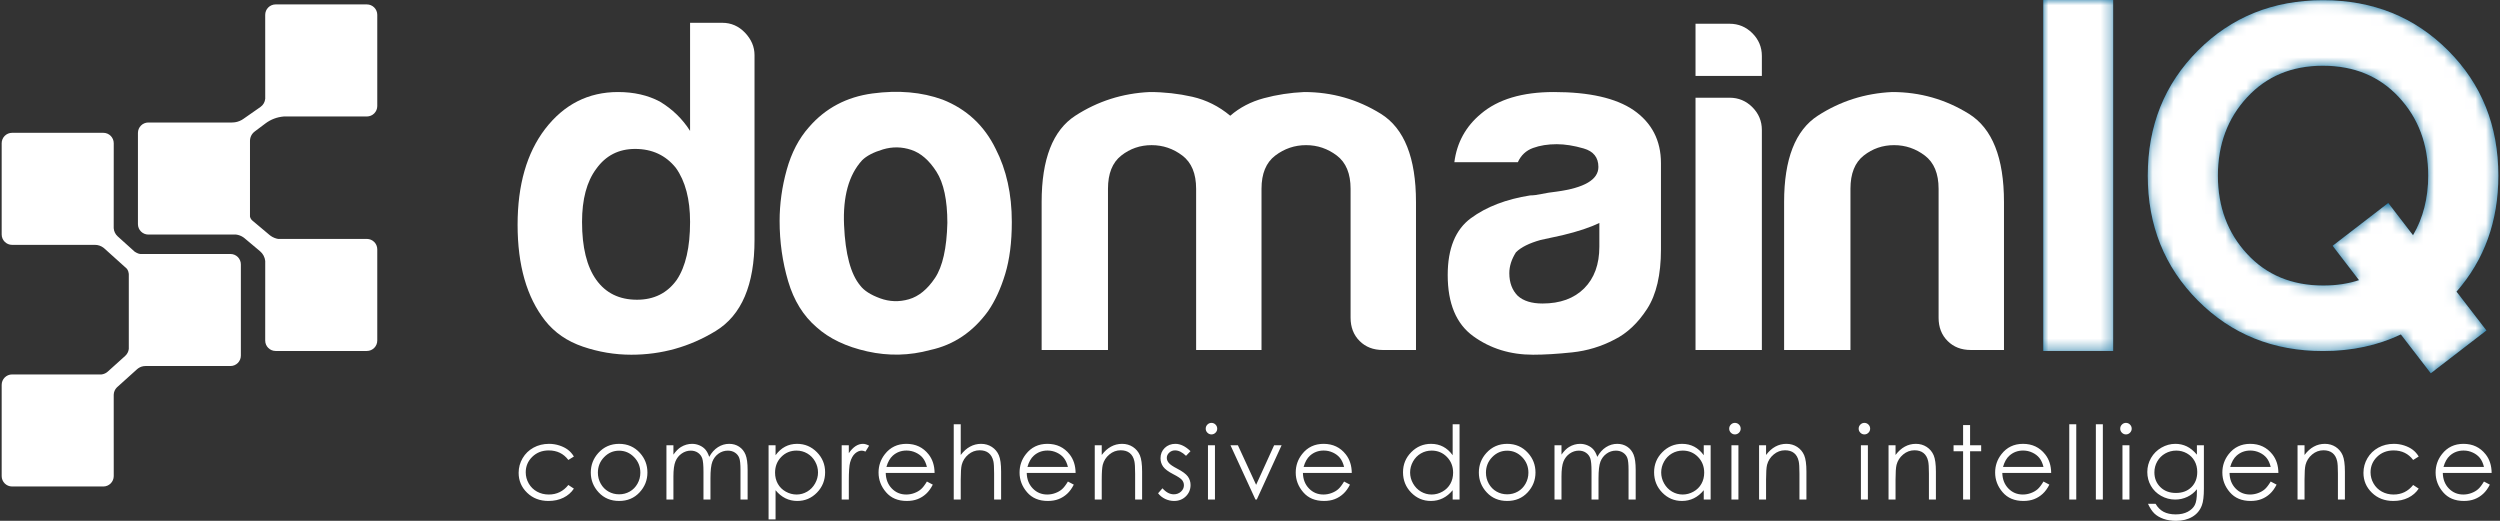 <?xml version="1.0" encoding="UTF-8"?>
<svg width="240px" height="50px" viewBox="0 0 240 50" version="1.1" xmlns="http://www.w3.org/2000/svg" xmlns:xlink="http://www.w3.org/1999/xlink">
    <rect x="0" y="0" width="240" height="50" fill="#333333" stroke="none"/>
    <title>Group 3</title>
    <defs>
        <path d="M34.15,9.339 C32.28,7.319 29.843,6.309 26.836,6.309 C23.859,6.309 21.436,7.319 19.566,9.339 C17.696,11.36 16.762,13.867 16.762,16.86 C16.762,19.854 17.696,22.361 19.566,24.381 C21.436,26.402 23.875,27.412 26.881,27.412 C28.121,27.412 29.267,27.241 30.313,26.896 L27.778,23.596 L33.118,19.487 L35.496,22.585 C36.468,20.924 36.954,19.016 36.954,16.86 C36.954,13.867 36.02,11.36 34.15,9.339 L34.15,9.339 Z M39.668,27.997 L42.541,31.723 L37.2,35.832 L34.329,32.104 C32.099,33.167 29.609,33.699 26.859,33.699 C22.071,33.699 18.071,32.087 14.854,28.861 C11.638,25.635 10.032,21.635 10.032,16.86 C10.032,12.071 11.638,8.067 14.854,4.849 C18.071,1.631 22.071,0.022 26.859,0.022 C31.644,0.022 35.645,1.631 38.86,4.849 C42.077,8.067 43.685,12.071 43.685,16.86 C43.685,21.23 42.346,24.942 39.668,27.997 L39.668,27.997 Z M0,33.699 L6.708,33.699 L6.708,0 L0,0 L0,33.699 Z" id="path-1"></path>
        <path d="M21.976,0 C22.528,-1.01453063e-16 22.976,0.448 22.976,1 L22.976,9.758 C22.976,10.31 22.528,10.758 21.976,10.758 L13.989,10.757 L13.987,10.761 C13.354,10.813 12.748,11.044 12.24,11.426 L11.206,12.204 C10.923,12.417 10.757,12.75 10.757,13.104 L10.756,20.368 C10.789,20.518 10.871,20.654 10.99,20.754 L10.99,20.754 L11.118,20.861 L12.627,22.128 L12.753,22.224 C12.964,22.37 13.203,22.469 13.454,22.513 L21.976,22.512 C22.528,22.512 22.976,22.959 22.976,23.512 L22.976,32.269 C22.976,32.822 22.528,33.269 21.976,33.269 L13.218,33.269 C12.666,33.269 12.218,32.822 12.218,32.269 L12.22,24.63 C12.181,24.267 12.004,23.93 11.721,23.693 L11.721,23.693 L10.239,22.45 L10.115,22.355 C9.908,22.214 9.67,22.124 9.421,22.094 L1,22.094 C0.448,22.094 6.76353751e-17,21.646 0,21.094 L0,12.336 C-6.76353751e-17,11.784 0.448,11.336 1,11.336 L9.018,11.336 L9.085,11.335 C9.393,11.327 9.692,11.244 9.958,11.094 L10.114,10.996 L11.755,9.851 C12.021,9.667 12.191,9.376 12.22,9.056 L12.218,1 C12.218,0.448 12.666,1.01453063e-16 13.218,0 L21.976,0 Z" id="path-3"></path>
    </defs>
    <g id="Registration-Pages--Dark" stroke="none" stroke-width="1" fill="none" fill-rule="evenodd">
        <g id="Login_Dark" transform="translate(-693, -98)">
            <g id="Group-3" transform="translate(693.161, 98)">
                <g id="Group">
                    <g id="Group-6" transform="translate(49.628, 0)">
                        <path d="M185.395,43.745 C185.763,43.416 186.203,43.252 186.716,43.252 C187.025,43.252 187.32,43.316 187.602,43.448 C187.884,43.579 188.11,43.752 188.281,43.966 C188.452,44.18 188.583,44.465 188.671,44.823 L184.787,44.823 C184.924,44.345 185.127,43.984 185.395,43.745 L185.395,43.745 Z M188.1,46.968 C187.925,47.121 187.711,47.243 187.46,47.335 C187.21,47.428 186.952,47.474 186.685,47.474 C186.136,47.474 185.674,47.28 185.299,46.893 C184.925,46.506 184.733,46.008 184.72,45.403 L189.409,45.403 C189.403,44.691 189.212,44.097 188.835,43.62 C188.303,42.947 187.594,42.609 186.705,42.609 C185.841,42.609 185.153,42.939 184.639,43.597 C184.233,44.114 184.03,44.703 184.03,45.365 C184.03,46.068 184.27,46.698 184.749,47.255 C185.228,47.814 185.893,48.092 186.744,48.092 C187.127,48.092 187.471,48.034 187.775,47.917 C188.078,47.801 188.352,47.63 188.594,47.406 C188.837,47.184 189.051,46.89 189.237,46.525 L188.671,46.227 C188.467,46.568 188.277,46.815 188.1,46.968 L188.1,46.968 Z M179.994,43.241 C180.788,43.241 181.415,43.547 181.874,44.157 L182.407,43.826 C182.251,43.565 182.059,43.349 181.836,43.179 C181.613,43.009 181.34,42.873 181.02,42.767 C180.699,42.662 180.365,42.609 180.02,42.609 C179.471,42.609 178.974,42.731 178.532,42.973 C178.087,43.217 177.737,43.555 177.484,43.987 C177.23,44.42 177.103,44.889 177.103,45.393 C177.103,46.144 177.375,46.782 177.918,47.306 C178.461,47.83 179.143,48.092 179.968,48.092 C180.504,48.092 180.983,47.988 181.403,47.781 C181.823,47.575 182.158,47.283 182.407,46.908 L181.874,46.557 C181.39,47.168 180.764,47.474 179.999,47.474 C179.581,47.474 179.204,47.381 178.868,47.196 C178.531,47.011 178.266,46.751 178.073,46.416 C177.88,46.081 177.783,45.723 177.783,45.344 C177.783,44.759 177.993,44.264 178.412,43.854 C178.831,43.446 179.359,43.241 179.994,43.241 L179.994,43.241 Z M174.439,42.906 C174.137,42.709 173.79,42.609 173.4,42.609 C173.017,42.609 172.664,42.698 172.337,42.876 C172.011,43.052 171.714,43.32 171.446,43.678 L171.446,42.744 L170.775,42.744 L170.775,47.958 L171.446,47.958 L171.446,46.046 C171.446,45.359 171.478,44.886 171.542,44.626 C171.644,44.23 171.856,43.898 172.176,43.63 C172.498,43.361 172.861,43.227 173.266,43.227 C173.621,43.227 173.909,43.314 174.13,43.489 C174.35,43.663 174.498,43.922 174.576,44.268 C174.626,44.469 174.651,44.87 174.651,45.47 L174.651,47.958 L175.322,47.958 L175.322,45.274 C175.322,44.565 175.249,44.042 175.106,43.706 C174.962,43.371 174.739,43.105 174.439,42.906 L174.439,42.906 Z M164.313,44.823 C164.451,44.345 164.654,43.984 164.922,43.745 C165.29,43.416 165.73,43.252 166.242,43.252 C166.551,43.252 166.847,43.316 167.129,43.448 C167.41,43.579 167.637,43.752 167.808,43.966 C167.979,44.18 168.11,44.465 168.199,44.823 L164.313,44.823 Z M168.362,43.62 C167.83,42.947 167.121,42.609 166.232,42.609 C165.369,42.609 164.68,42.939 164.165,43.597 C163.76,44.114 163.557,44.703 163.557,45.365 C163.557,46.068 163.797,46.698 164.276,47.255 C164.755,47.814 165.42,48.092 166.271,48.092 C166.654,48.092 166.998,48.034 167.302,47.917 C167.605,47.801 167.879,47.63 168.122,47.406 C168.364,47.184 168.579,46.89 168.764,46.525 L168.199,46.227 C167.994,46.568 167.804,46.815 167.628,46.968 C167.452,47.121 167.238,47.243 166.988,47.335 C166.737,47.428 166.478,47.474 166.213,47.474 C165.663,47.474 165.201,47.28 164.827,46.893 C164.452,46.506 164.26,46.008 164.247,45.403 L168.936,45.403 C168.93,44.691 168.739,44.097 168.362,43.62 L168.362,43.62 Z M160.585,46.769 C160.21,47.14 159.713,47.324 159.097,47.324 C158.487,47.324 157.99,47.139 157.608,46.764 C157.224,46.39 157.033,45.918 157.033,45.346 C157.033,44.969 157.125,44.617 157.31,44.294 C157.496,43.97 157.751,43.716 158.077,43.531 C158.402,43.348 158.755,43.257 159.135,43.257 C159.499,43.257 159.839,43.345 160.157,43.524 C160.472,43.703 160.717,43.947 160.889,44.256 C161.061,44.565 161.147,44.914 161.147,45.307 C161.147,45.912 160.96,46.398 160.585,46.769 L160.585,46.769 Z M161.114,43.649 C160.801,43.279 160.476,43.012 160.138,42.851 C159.801,42.69 159.437,42.609 159.047,42.609 C158.577,42.609 158.13,42.731 157.707,42.973 C157.283,43.217 156.952,43.546 156.712,43.963 C156.472,44.38 156.352,44.829 156.352,45.312 C156.352,45.795 156.467,46.237 156.698,46.639 C156.928,47.043 157.254,47.362 157.676,47.601 C158.098,47.839 158.549,47.958 159.029,47.958 C159.437,47.958 159.824,47.872 160.188,47.701 C160.553,47.53 160.862,47.285 161.114,46.966 L161.114,47.233 C161.114,47.809 161.047,48.225 160.912,48.483 C160.779,48.742 160.554,48.955 160.239,49.126 C159.924,49.296 159.539,49.381 159.08,49.381 C158.617,49.381 158.229,49.298 157.914,49.132 C157.601,48.966 157.345,48.709 157.148,48.366 L156.419,48.366 C156.608,48.775 156.813,49.086 157.037,49.3 C157.26,49.513 157.551,49.683 157.906,49.81 C158.263,49.935 158.664,50 159.112,50 C159.721,50 160.244,49.87 160.678,49.611 C161.112,49.353 161.418,48.984 161.593,48.504 C161.721,48.165 161.785,47.63 161.785,46.898 L161.785,42.744 L161.114,42.744 L161.114,43.649 Z M153.967,47.958 L154.638,47.958 L154.638,42.744 L153.967,42.744 L153.967,47.958 Z M154.301,40.596 C154.151,40.596 154.022,40.651 153.914,40.759 C153.805,40.868 153.752,40.999 153.752,41.152 C153.752,41.302 153.805,41.432 153.914,41.54 C154.022,41.649 154.151,41.704 154.301,41.704 C154.453,41.704 154.583,41.649 154.691,41.54 C154.799,41.432 154.854,41.302 154.854,41.152 C154.854,40.999 154.799,40.868 154.691,40.759 C154.583,40.651 154.453,40.596 154.301,40.596 L154.301,40.596 Z M151.414,47.958 L152.085,47.958 L152.085,40.73 L151.414,40.73 L151.414,47.958 Z M148.861,47.958 L149.532,47.958 L149.532,40.73 L148.861,40.73 L148.861,47.958 Z M142.501,44.823 C142.638,44.345 142.841,43.984 143.11,43.745 C143.477,43.416 143.917,43.252 144.428,43.252 C144.739,43.252 145.035,43.316 145.315,43.448 C145.597,43.579 145.823,43.752 145.994,43.966 C146.165,44.18 146.296,44.465 146.385,44.823 L142.501,44.823 Z M146.547,43.62 C146.017,42.947 145.308,42.609 144.42,42.609 C143.555,42.609 142.867,42.939 142.353,43.597 C141.947,44.114 141.744,44.703 141.744,45.365 C141.744,46.068 141.983,46.698 142.463,47.255 C142.943,47.814 143.607,48.092 144.457,48.092 C144.841,48.092 145.185,48.034 145.488,47.917 C145.791,47.801 146.066,47.63 146.308,47.406 C146.551,47.184 146.765,46.89 146.951,46.525 L146.385,46.227 C146.18,46.568 145.99,46.815 145.815,46.968 C145.638,47.121 145.426,47.243 145.174,47.335 C144.923,47.428 144.665,47.474 144.399,47.474 C143.85,47.474 143.388,47.28 143.013,46.893 C142.64,46.506 142.446,46.008 142.433,45.403 L147.124,45.403 C147.117,44.691 146.925,44.097 146.547,43.62 L146.547,43.62 Z M139.339,40.807 L138.668,40.807 L138.668,42.744 L137.753,42.744 L137.753,43.324 L138.668,43.324 L138.668,47.958 L139.339,47.958 L139.339,43.324 L140.403,43.324 L140.403,42.744 L139.339,42.744 L139.339,40.807 Z M135.174,42.906 C134.872,42.709 134.527,42.609 134.137,42.609 C133.754,42.609 133.4,42.698 133.074,42.876 C132.749,43.052 132.451,43.32 132.183,43.678 L132.183,42.744 L131.511,42.744 L131.511,47.958 L132.183,47.958 L132.183,46.046 C132.183,45.359 132.215,44.886 132.278,44.626 C132.381,44.23 132.592,43.898 132.914,43.63 C133.235,43.361 133.598,43.227 134.003,43.227 C134.358,43.227 134.645,43.314 134.866,43.489 C135.086,43.663 135.235,43.922 135.313,44.268 C135.362,44.469 135.388,44.87 135.388,45.47 L135.388,47.958 L136.058,47.958 L136.058,45.274 C136.058,44.565 135.986,44.042 135.843,43.706 C135.699,43.371 135.477,43.105 135.174,42.906 L135.174,42.906 Z M129.191,40.596 C129.041,40.596 128.914,40.651 128.805,40.759 C128.697,40.868 128.643,40.999 128.643,41.152 C128.643,41.302 128.697,41.432 128.805,41.54 C128.914,41.649 129.041,41.704 129.191,41.704 C129.344,41.704 129.475,41.649 129.582,41.54 C129.691,41.432 129.745,41.302 129.745,41.152 C129.745,40.999 129.691,40.868 129.582,40.759 C129.475,40.651 129.344,40.596 129.191,40.596 L129.191,40.596 Z M128.858,47.958 L129.529,47.958 L129.529,42.744 L128.858,42.744 L128.858,47.958 Z M122.745,42.906 C122.443,42.709 122.097,42.609 121.707,42.609 C121.325,42.609 120.97,42.698 120.644,42.876 C120.319,43.052 120.022,43.32 119.753,43.678 L119.753,42.744 L119.082,42.744 L119.082,47.958 L119.753,47.958 L119.753,46.046 C119.753,45.359 119.785,44.886 119.848,44.626 C119.951,44.23 120.162,43.898 120.484,43.63 C120.805,43.361 121.167,43.227 121.574,43.227 C121.928,43.227 122.216,43.314 122.436,43.489 C122.657,43.663 122.806,43.922 122.883,44.268 C122.933,44.469 122.958,44.87 122.958,45.47 L122.958,47.958 L123.628,47.958 L123.628,45.274 C123.628,44.565 123.556,44.042 123.413,43.706 C123.27,43.371 123.046,43.105 122.745,42.906 L122.745,42.906 Z M116.429,47.958 L117.1,47.958 L117.1,42.744 L116.429,42.744 L116.429,47.958 Z M116.761,40.596 C116.612,40.596 116.484,40.651 116.375,40.759 C116.268,40.868 116.213,40.999 116.213,41.152 C116.213,41.302 116.268,41.432 116.375,41.54 C116.484,41.649 116.612,41.704 116.761,41.704 C116.914,41.704 117.045,41.649 117.154,41.54 C117.261,41.432 117.316,41.302 117.316,41.152 C117.316,40.999 117.261,40.868 117.154,40.759 C117.045,40.651 116.914,40.596 116.761,40.596 L116.761,40.596 Z M113.548,46.444 C113.372,46.761 113.118,47.011 112.79,47.196 C112.462,47.381 112.113,47.474 111.746,47.474 C111.383,47.474 111.042,47.38 110.725,47.194 C110.407,47.007 110.155,46.746 109.966,46.411 C109.778,46.076 109.685,45.725 109.685,45.358 C109.685,44.988 109.778,44.637 109.964,44.305 C110.151,43.973 110.402,43.716 110.718,43.531 C111.034,43.348 111.378,43.257 111.752,43.257 C112.332,43.257 112.821,43.459 113.218,43.864 C113.615,44.27 113.814,44.774 113.814,45.376 C113.814,45.772 113.725,46.129 113.548,46.444 L113.548,46.444 Z M113.771,43.701 C113.508,43.338 113.204,43.064 112.858,42.882 C112.511,42.7 112.124,42.609 111.696,42.609 C110.955,42.609 110.321,42.877 109.794,43.41 C109.267,43.943 109.004,44.585 109.004,45.336 C109.004,46.103 109.265,46.754 109.787,47.289 C110.31,47.824 110.939,48.092 111.678,48.092 C112.092,48.092 112.475,48.005 112.824,47.833 C113.174,47.661 113.489,47.403 113.771,47.061 L113.771,47.958 L114.432,47.958 L114.432,42.744 L113.771,42.744 L113.771,43.701 Z M106.423,42.882 C106.147,42.7 105.829,42.609 105.468,42.609 C105.083,42.609 104.723,42.715 104.388,42.927 C104.054,43.14 103.775,43.451 103.552,43.859 C103.447,43.553 103.322,43.317 103.178,43.153 C103.035,42.989 102.848,42.856 102.621,42.757 C102.394,42.659 102.155,42.609 101.902,42.609 C101.528,42.609 101.171,42.711 100.833,42.916 C100.587,43.069 100.347,43.311 100.114,43.644 L100.114,42.744 L99.443,42.744 L99.443,47.958 L100.114,47.958 L100.114,45.749 C100.114,45.096 100.179,44.612 100.307,44.296 C100.437,43.979 100.637,43.728 100.906,43.541 C101.177,43.354 101.466,43.261 101.775,43.261 C102.044,43.261 102.276,43.329 102.47,43.465 C102.665,43.6 102.802,43.78 102.88,44.006 C102.958,44.231 102.997,44.659 102.997,45.288 L102.997,47.958 L103.668,47.958 L103.668,45.916 C103.668,45.168 103.731,44.635 103.854,44.314 C103.979,43.996 104.175,43.74 104.444,43.548 C104.712,43.357 105.009,43.261 105.334,43.261 C105.602,43.261 105.832,43.325 106.024,43.453 C106.217,43.581 106.353,43.749 106.433,43.959 C106.513,44.167 106.552,44.552 106.552,45.112 L106.552,47.958 L107.237,47.958 L107.237,45.112 C107.237,44.459 107.17,43.971 107.036,43.644 C106.902,43.318 106.698,43.064 106.423,42.882 L106.423,42.882 Z M96.664,46.434 C96.481,46.76 96.235,47.011 95.924,47.188 C95.612,47.366 95.271,47.454 94.899,47.454 C94.527,47.454 94.186,47.366 93.876,47.188 C93.565,47.011 93.318,46.76 93.135,46.434 C92.952,46.108 92.862,45.756 92.862,45.379 C92.862,44.795 93.061,44.296 93.462,43.884 C93.863,43.471 94.342,43.266 94.899,43.266 C95.454,43.266 95.933,43.471 96.335,43.884 C96.737,44.296 96.938,44.795 96.938,45.379 C96.938,45.756 96.846,46.108 96.664,46.434 L96.664,46.434 Z M94.902,42.609 C94.096,42.609 93.429,42.902 92.901,43.486 C92.42,44.018 92.181,44.644 92.181,45.365 C92.181,46.093 92.434,46.73 92.942,47.275 C93.448,47.819 94.102,48.092 94.902,48.092 C95.699,48.092 96.35,47.819 96.858,47.275 C97.364,46.73 97.618,46.093 97.618,45.365 C97.618,44.64 97.378,44.012 96.898,43.482 C96.37,42.9 95.705,42.609 94.902,42.609 L94.902,42.609 Z M89.445,46.444 C89.267,46.761 89.014,47.011 88.686,47.196 C88.356,47.381 88.009,47.474 87.642,47.474 C87.279,47.474 86.938,47.38 86.621,47.194 C86.303,47.007 86.051,46.746 85.862,46.411 C85.674,46.076 85.581,45.725 85.581,45.358 C85.581,44.988 85.674,44.637 85.86,44.305 C86.047,43.973 86.298,43.716 86.614,43.531 C86.93,43.348 87.273,43.257 87.647,43.257 C88.228,43.257 88.716,43.459 89.113,43.864 C89.51,44.27 89.71,44.774 89.71,45.376 C89.71,45.772 89.621,46.129 89.445,46.444 L89.445,46.444 Z M89.666,43.701 C89.404,43.338 89.1,43.064 88.754,42.882 C88.407,42.7 88.02,42.609 87.592,42.609 C86.851,42.609 86.217,42.877 85.69,43.41 C85.163,43.943 84.9,44.585 84.9,45.336 C84.9,46.103 85.161,46.754 85.683,47.289 C86.206,47.824 86.835,48.092 87.573,48.092 C87.988,48.092 88.371,48.005 88.72,47.833 C89.07,47.661 89.385,47.403 89.666,47.061 L89.666,47.958 L90.328,47.958 L90.328,40.73 L89.666,40.73 L89.666,43.701 Z M75.358,44.823 C75.496,44.345 75.699,43.984 75.967,43.745 C76.336,43.416 76.774,43.252 77.287,43.252 C77.597,43.252 77.892,43.316 78.174,43.448 C78.455,43.579 78.681,43.752 78.852,43.966 C79.024,44.18 79.154,44.465 79.243,44.823 L75.358,44.823 Z M79.406,43.62 C78.875,42.947 78.165,42.609 77.277,42.609 C76.414,42.609 75.725,42.939 75.21,43.597 C74.804,44.114 74.601,44.703 74.601,45.365 C74.601,46.068 74.84,46.698 75.321,47.255 C75.8,47.814 76.464,48.092 77.315,48.092 C77.698,48.092 78.043,48.034 78.346,47.917 C78.65,47.801 78.923,47.63 79.165,47.406 C79.41,47.184 79.623,46.89 79.809,46.525 L79.243,46.227 C79.039,46.568 78.848,46.815 78.673,46.968 C78.497,47.121 78.283,47.243 78.032,47.335 C77.782,47.428 77.523,47.474 77.258,47.474 C76.708,47.474 76.246,47.28 75.872,46.893 C75.497,46.506 75.303,46.008 75.291,45.403 L79.981,45.403 C79.975,44.691 79.782,44.097 79.406,43.62 L79.406,43.62 Z M70.799,46.544 L69.049,42.744 L68.336,42.744 L70.736,47.958 L70.861,47.958 L73.246,42.744 L72.527,42.744 L70.799,46.544 Z M66.176,47.958 L66.847,47.958 L66.847,42.744 L66.176,42.744 L66.176,47.958 Z M66.508,40.596 C66.36,40.596 66.231,40.651 66.122,40.759 C66.015,40.868 65.96,40.999 65.96,41.152 C65.96,41.302 66.015,41.432 66.122,41.54 C66.231,41.649 66.36,41.704 66.508,41.704 C66.661,41.704 66.792,41.649 66.901,41.54 C67.008,41.432 67.063,41.302 67.063,41.152 C67.063,40.999 67.008,40.868 66.901,40.759 C66.792,40.651 66.661,40.596 66.508,40.596 L66.508,40.596 Z M63.223,44.991 C62.813,44.779 62.544,44.597 62.416,44.44 C62.288,44.286 62.224,44.125 62.224,43.956 C62.224,43.764 62.302,43.597 62.457,43.453 C62.613,43.308 62.799,43.237 63.017,43.237 C63.359,43.237 63.71,43.412 64.069,43.76 L64.499,43.313 C64.013,42.843 63.53,42.609 63.051,42.609 C62.638,42.609 62.297,42.74 62.026,43.002 C61.756,43.264 61.621,43.594 61.621,43.989 C61.621,44.293 61.705,44.564 61.875,44.8 C62.045,45.036 62.365,45.276 62.835,45.518 C63.274,45.742 63.555,45.927 63.68,46.074 C63.804,46.224 63.867,46.395 63.867,46.587 C63.867,46.82 63.773,47.022 63.585,47.196 C63.395,47.368 63.166,47.454 62.898,47.454 C62.513,47.454 62.15,47.262 61.808,46.875 L61.386,47.355 C61.564,47.584 61.791,47.765 62.065,47.896 C62.338,48.026 62.625,48.092 62.926,48.092 C63.377,48.092 63.753,47.943 64.054,47.647 C64.355,47.35 64.505,46.986 64.505,46.557 C64.505,46.255 64.416,45.982 64.241,45.739 C64.061,45.499 63.722,45.249 63.223,44.991 L63.223,44.991 Z M58.97,42.906 C58.668,42.709 58.322,42.609 57.932,42.609 C57.549,42.609 57.195,42.698 56.87,42.876 C56.543,43.052 56.247,43.32 55.978,43.678 L55.978,42.744 L55.307,42.744 L55.307,47.958 L55.978,47.958 L55.978,46.046 C55.978,45.359 56.011,44.886 56.074,44.626 C56.177,44.23 56.387,43.898 56.709,43.63 C57.03,43.361 57.393,43.227 57.799,43.227 C58.153,43.227 58.441,43.314 58.661,43.489 C58.882,43.663 59.031,43.922 59.109,44.268 C59.157,44.469 59.183,44.87 59.183,45.47 L59.183,47.958 L59.853,47.958 L59.853,45.274 C59.853,44.565 59.781,44.042 59.639,43.706 C59.494,43.371 59.272,43.105 58.97,42.906 L58.97,42.906 Z M48.846,44.823 C48.982,44.345 49.186,43.984 49.455,43.745 C49.822,43.416 50.262,43.252 50.774,43.252 C51.084,43.252 51.38,43.316 51.661,43.448 C51.942,43.579 52.169,43.752 52.339,43.966 C52.51,44.18 52.641,44.465 52.731,44.823 L48.846,44.823 Z M52.893,43.62 C52.362,42.947 51.653,42.609 50.764,42.609 C49.901,42.609 49.212,42.939 48.698,43.597 C48.292,44.114 48.089,44.703 48.089,45.365 C48.089,46.068 48.328,46.698 48.808,47.255 C49.287,47.814 49.952,48.092 50.802,48.092 C51.186,48.092 51.529,48.034 51.833,47.917 C52.137,47.801 52.41,47.63 52.654,47.406 C52.896,47.184 53.111,46.89 53.295,46.525 L52.731,46.227 C52.526,46.568 52.336,46.815 52.16,46.968 C51.983,47.121 51.771,47.243 51.519,47.335 C51.268,47.428 51.01,47.474 50.745,47.474 C50.195,47.474 49.733,47.28 49.359,46.893 C48.985,46.506 48.791,46.008 48.778,45.403 L53.469,45.403 C53.461,44.691 53.27,44.097 52.893,43.62 L52.893,43.62 Z M45.432,42.906 C45.131,42.709 44.785,42.609 44.396,42.609 C44.016,42.609 43.663,42.698 43.337,42.876 C43.011,43.052 42.712,43.32 42.441,43.678 L42.441,40.73 L41.77,40.73 L41.77,47.958 L42.441,47.958 L42.441,46.046 C42.441,45.356 42.473,44.883 42.537,44.626 C42.639,44.23 42.851,43.898 43.172,43.63 C43.492,43.361 43.856,43.227 44.261,43.227 C44.616,43.227 44.903,43.314 45.121,43.489 C45.34,43.663 45.491,43.922 45.574,44.268 C45.622,44.469 45.646,44.87 45.646,45.47 L45.646,47.958 L46.317,47.958 L46.317,45.274 C46.317,44.562 46.245,44.038 46.101,43.704 C45.957,43.37 45.734,43.105 45.432,42.906 L45.432,42.906 Z M35.308,44.823 C35.446,44.345 35.649,43.984 35.917,43.745 C36.285,43.416 36.725,43.252 37.236,43.252 C37.546,43.252 37.842,43.316 38.124,43.448 C38.405,43.579 38.631,43.752 38.803,43.966 C38.974,44.18 39.105,44.465 39.194,44.823 L35.308,44.823 Z M39.356,43.62 C38.826,42.947 38.116,42.609 37.227,42.609 C36.364,42.609 35.675,42.939 35.16,43.597 C34.755,44.114 34.552,44.703 34.552,45.365 C34.552,46.068 34.792,46.698 35.271,47.255 C35.75,47.814 36.416,48.092 37.266,48.092 C37.649,48.092 37.993,48.034 38.297,47.917 C38.6,47.801 38.874,47.63 39.117,47.406 C39.359,47.184 39.574,46.89 39.759,46.525 L39.194,46.227 C38.989,46.568 38.799,46.815 38.622,46.968 C38.447,47.121 38.233,47.243 37.983,47.335 C37.732,47.428 37.473,47.474 37.208,47.474 C36.658,47.474 36.196,47.28 35.822,46.893 C35.448,46.506 35.255,46.008 35.241,45.403 L39.931,45.403 C39.925,44.691 39.734,44.097 39.356,43.62 L39.356,43.62 Z M32.344,42.832 C32.117,42.98 31.901,43.205 31.697,43.506 L31.697,42.744 L31.012,42.744 L31.012,47.958 L31.697,47.958 L31.697,46.194 C31.697,45.289 31.738,44.689 31.822,44.392 C31.93,44.005 32.089,43.721 32.296,43.536 C32.503,43.353 32.719,43.261 32.943,43.261 C33.039,43.261 33.156,43.292 33.297,43.352 L33.647,42.787 C33.436,42.669 33.238,42.609 33.053,42.609 C32.807,42.609 32.571,42.683 32.344,42.832 L32.344,42.832 Z M28.46,46.411 C28.272,46.746 28.02,47.007 27.703,47.194 C27.386,47.38 27.047,47.474 26.687,47.474 C26.32,47.474 25.972,47.381 25.642,47.196 C25.313,47.011 25.06,46.761 24.882,46.444 C24.706,46.129 24.617,45.772 24.617,45.376 C24.617,44.774 24.815,44.27 25.213,43.864 C25.609,43.459 26.097,43.257 26.677,43.257 C27.05,43.257 27.394,43.348 27.709,43.531 C28.025,43.716 28.276,43.973 28.463,44.305 C28.649,44.637 28.741,44.988 28.741,45.358 C28.741,45.725 28.648,46.076 28.46,46.411 L28.46,46.411 Z M26.732,42.609 C26.309,42.609 25.924,42.7 25.579,42.882 C25.235,43.064 24.93,43.338 24.665,43.701 L24.665,42.744 L23.994,42.744 L23.994,49.865 L24.665,49.865 L24.665,47.061 C24.946,47.403 25.26,47.661 25.608,47.833 C25.955,48.005 26.337,48.092 26.752,48.092 C27.489,48.092 28.118,47.824 28.64,47.289 C29.162,46.754 29.422,46.103 29.422,45.336 C29.422,44.585 29.159,43.943 28.633,43.41 C28.106,42.877 27.473,42.609 26.732,42.609 L26.732,42.609 Z M21.168,42.882 C20.893,42.7 20.575,42.609 20.215,42.609 C19.829,42.609 19.469,42.715 19.135,42.927 C18.801,43.14 18.521,43.451 18.298,43.859 C18.193,43.553 18.068,43.317 17.924,43.153 C17.78,42.989 17.595,42.856 17.368,42.757 C17.141,42.659 16.901,42.609 16.649,42.609 C16.274,42.609 15.918,42.711 15.579,42.916 C15.333,43.069 15.092,43.311 14.859,43.644 L14.859,42.744 L14.189,42.744 L14.189,47.958 L14.859,47.958 L14.859,45.749 C14.859,45.096 14.924,44.612 15.054,44.296 C15.183,43.979 15.382,43.728 15.653,43.541 C15.922,43.354 16.212,43.261 16.522,43.261 C16.79,43.261 17.021,43.329 17.217,43.465 C17.412,43.6 17.548,43.78 17.626,44.006 C17.704,44.231 17.744,44.659 17.744,45.288 L17.744,47.958 L18.415,47.958 L18.415,45.916 C18.415,45.168 18.476,44.635 18.6,44.314 C18.725,43.996 18.921,43.74 19.19,43.548 C19.459,43.357 19.756,43.261 20.08,43.261 C20.348,43.261 20.578,43.325 20.77,43.453 C20.963,43.581 21.099,43.749 21.178,43.959 C21.258,44.167 21.298,44.552 21.298,45.112 L21.298,47.958 L21.983,47.958 L21.983,45.112 C21.983,44.459 21.916,43.971 21.782,43.644 C21.648,43.318 21.444,43.064 21.168,42.882 L21.168,42.882 Z M11.41,46.434 C11.227,46.76 10.98,47.011 10.669,47.188 C10.358,47.366 10.018,47.454 9.645,47.454 C9.274,47.454 8.933,47.366 8.622,47.188 C8.311,47.011 8.063,46.76 7.881,46.434 C7.699,46.108 7.608,45.756 7.608,45.379 C7.608,44.795 7.807,44.296 8.208,43.884 C8.609,43.471 9.088,43.266 9.645,43.266 C10.2,43.266 10.678,43.471 11.081,43.884 C11.483,44.296 11.684,44.795 11.684,45.379 C11.684,45.756 11.592,46.108 11.41,46.434 L11.41,46.434 Z M9.648,42.609 C8.842,42.609 8.175,42.902 7.647,43.486 C7.167,44.018 6.927,44.644 6.927,45.365 C6.927,46.093 7.18,46.73 7.688,47.275 C8.194,47.819 8.848,48.092 9.648,48.092 C10.444,48.092 11.096,47.819 11.603,47.275 C12.11,46.73 12.364,46.093 12.364,45.365 C12.364,44.64 12.124,44.012 11.645,43.482 C11.117,42.9 10.451,42.609 9.648,42.609 L9.648,42.609 Z M2.891,43.241 C3.686,43.241 4.313,43.547 4.772,44.157 L5.304,43.826 C5.147,43.565 4.957,43.349 4.733,43.179 C4.51,43.009 4.237,42.873 3.917,42.767 C3.596,42.662 3.263,42.609 2.918,42.609 C2.369,42.609 1.872,42.731 1.429,42.973 C0.984,43.217 0.635,43.555 0.381,43.987 C0.128,44.42 0,44.889 0,45.393 C0,46.144 0.272,46.782 0.815,47.306 C1.358,47.83 2.041,48.092 2.865,48.092 C3.402,48.092 3.879,47.988 4.3,47.781 C4.72,47.575 5.054,47.283 5.304,46.908 L4.772,46.557 C4.287,47.168 3.661,47.474 2.897,47.474 C2.478,47.474 2.101,47.381 1.765,47.196 C1.429,47.011 1.163,46.751 0.97,46.416 C0.777,46.081 0.681,45.723 0.681,45.344 C0.681,44.759 0.891,44.264 1.31,43.854 C1.729,43.446 2.256,43.241 2.891,43.241 L2.891,43.241 Z" id="Fill-1" fill="#FFFFFF"></path>
                        <g id="Rectangle" transform="translate(146.366, 0)">
                            <mask id="mask-2" fill="white">
                                <use xlink:href="#path-1"></use>
                            </mask>
                            <use id="Mask" fill="#006699" xlink:href="#path-1"></use>
                            <path d="M34.15,9.339 C32.28,7.319 29.843,6.309 26.836,6.309 C23.859,6.309 21.436,7.319 19.566,9.339 C17.696,11.36 16.762,13.867 16.762,16.86 C16.762,19.854 17.696,22.361 19.566,24.381 C21.436,26.402 23.875,27.412 26.881,27.412 C28.121,27.412 29.267,27.241 30.313,26.896 L27.778,23.596 L33.118,19.487 L35.496,22.585 C36.468,20.924 36.954,19.016 36.954,16.86 C36.954,13.867 36.02,11.36 34.15,9.339 L34.15,9.339 Z M39.668,27.997 L42.541,31.723 L37.2,35.832 L34.329,32.104 C32.099,33.167 29.609,33.699 26.859,33.699 C22.071,33.699 18.071,32.087 14.854,28.861 C11.638,25.635 10.032,21.635 10.032,16.86 C10.032,12.071 11.638,8.067 14.854,4.849 C18.071,1.631 22.071,0.022 26.859,0.022 C31.644,0.022 35.645,1.631 38.86,4.849 C42.077,8.067 43.685,12.071 43.685,16.86 C43.685,21.23 42.346,24.942 39.668,27.997 L39.668,27.997 Z M0,33.699 L6.708,33.699 L6.708,0 L0,0 L0,33.699 Z" id="Fill-1" fill="#FFFFFF" mask="url(#mask-2)"></path>
                        </g>
                    </g>
                    <g id="Group-Copy" transform="translate(0, 0.424)">
                        <path d="M1,23.083 C0.448,23.083 6.76353751e-17,22.635 0,22.083 L0,13.326 C-6.76353751e-17,12.773 0.448,12.326 1,12.326 L9.758,12.326 C10.31,12.326 10.758,12.773 10.758,13.326 L10.755,21.483 C10.776,21.784 10.913,22.066 11.138,22.269 L11.138,22.269 L12.77,23.739 C12.883,23.811 12.992,23.868 13.095,23.908 C13.158,23.933 13.23,23.949 13.313,23.959 L21.962,23.958 C22.514,23.958 22.962,24.405 22.962,24.958 L22.962,33.715 C22.962,34.268 22.514,34.715 21.962,34.715 L13.798,34.715 C13.551,34.715 13.311,34.792 13.111,34.932 L12.996,35.023 L11.057,36.769 C10.871,36.956 10.764,37.206 10.756,37.469 L10.758,45.279 C10.758,45.832 10.31,46.279 9.758,46.279 L1,46.279 C0.448,46.279 6.76353751e-17,45.832 0,45.279 L0,36.522 C-6.76353751e-17,35.969 0.448,35.522 1,35.522 L9.588,35.522 C9.765,35.5 9.934,35.434 10.08,35.332 L10.186,35.248 L11.854,33.746 C12.05,33.57 12.173,33.33 12.204,33.072 L12.204,25.914 L12.198,25.84 C12.185,25.71 12.145,25.585 12.081,25.472 L12.008,25.365 L9.857,23.428 L9.747,23.339 C9.519,23.174 9.244,23.083 8.959,23.083 L8.959,23.083 L1,23.083 Z" id="Combined-Shape" fill="#FFFFFF"></path>
                        <g id="a" transform="translate(13.081, 0)">
                            <mask id="mask-4" fill="white">
                                <use xlink:href="#path-3"></use>
                            </mask>
                            <use id="Mask" fill="#FFFFFF" xlink:href="#path-3"></use>
                        </g>
                    </g>
                </g>
                <g id="Group-2" transform="translate(49.528, 2.189)" fill="#FFFFFF">
                    <path d="M139.509,31.41 C138.599,31.41 137.856,31.122 137.281,30.545 C136.702,29.969 136.416,29.224 136.416,28.314 L136.416,15.932 C136.416,14.476 135.976,13.414 135.096,12.746 C134.217,12.079 133.232,11.745 132.139,11.745 C131.048,11.745 130.077,12.079 129.228,12.746 C128.379,13.414 127.955,14.476 127.955,15.932 L127.955,31.41 L121.585,31.41 L121.585,17.207 C121.585,13.08 122.662,10.319 124.816,8.922 C126.969,7.526 129.349,6.768 131.959,6.646 C134.626,6.646 137.082,7.345 139.327,8.74 C141.571,10.138 142.693,12.96 142.693,17.207 L142.693,31.41 L139.509,31.41 Z" id="Path"></path>
                    <path d="M113.081,0.091 L116.357,0.091 C117.205,0.091 117.933,0.396 118.54,1.002 C119.145,1.608 119.45,2.337 119.45,3.186 L119.45,5.098 L113.081,5.098 L113.081,0.091 Z" id="Path"></path>
                    <path d="M113.081,31.41 L113.081,7.192 L116.357,7.192 C117.205,7.192 117.933,7.496 118.54,8.103 C119.145,8.71 119.45,9.439 119.45,10.288 L119.45,31.41 L113.081,31.41 Z" id="Path"></path>
                    <path d="M99.482,6.646 C102.878,6.646 105.425,7.224 107.124,8.376 C108.882,9.59 109.763,11.289 109.763,13.475 L109.763,21.759 C109.763,24.186 109.321,26.083 108.443,27.449 C107.562,28.815 106.517,29.802 105.304,30.408 C104.031,31.076 102.679,31.484 101.255,31.637 C99.829,31.788 98.572,31.864 97.481,31.864 C95.296,31.864 93.386,31.273 91.749,30.089 C90.11,28.905 89.291,26.948 89.291,24.218 C89.291,21.668 90.034,19.848 91.521,18.754 C93.006,17.662 94.902,16.934 97.207,16.57 C97.51,16.57 97.873,16.524 98.299,16.433 C98.723,16.341 99.21,16.268 99.755,16.205 C102.422,15.841 103.757,15.053 103.757,13.839 C103.757,12.929 103.287,12.337 102.347,12.064 C101.407,11.791 100.542,11.654 99.755,11.654 C98.904,11.654 98.146,11.775 97.481,12.018 C96.811,12.261 96.327,12.717 96.024,13.383 L89.929,13.383 C90.17,11.502 91.02,9.955 92.476,8.74 C94.114,7.345 96.448,6.646 99.482,6.646 Z M103.849,19.21 C102.998,19.636 101.816,20.029 100.3,20.394 L98.208,20.848 C97.116,21.154 96.327,21.547 95.842,22.032 C95.418,22.701 95.205,23.367 95.205,24.035 C95.205,24.945 95.478,25.674 96.024,26.219 C96.57,26.706 97.357,26.948 98.389,26.948 C100.087,26.948 101.422,26.463 102.393,25.492 C103.363,24.522 103.849,23.186 103.849,21.485 L103.849,19.21 Z" id="Combined-Shape"></path>
                    <path d="M83.061,31.41 C82.151,31.41 81.408,31.122 80.832,30.545 C80.256,29.969 79.967,29.224 79.967,28.314 L79.967,15.932 C79.967,14.476 79.527,13.414 78.649,12.746 C77.768,12.079 76.784,11.745 75.692,11.745 C74.601,11.745 73.614,12.079 72.735,12.746 C71.855,13.414 71.416,14.476 71.416,15.932 L71.416,17.207 L71.416,31.41 L65.139,31.41 L65.139,17.207 L65.139,15.932 C65.139,14.476 64.698,13.414 63.819,12.746 C62.939,12.079 61.953,11.745 60.862,11.745 C59.771,11.745 58.799,12.079 57.951,12.746 C57.101,13.414 56.677,14.476 56.677,15.932 L56.677,31.41 L50.308,31.41 L50.308,17.207 C50.308,13.08 51.385,10.319 53.538,8.922 C55.691,7.526 58.071,6.768 60.681,6.646 C62.075,6.646 63.439,6.799 64.774,7.101 C66.108,7.406 67.322,8.011 68.414,8.922 C69.323,8.134 70.399,7.572 71.644,7.238 C72.885,6.904 74.175,6.708 75.51,6.646 C78.178,6.646 80.635,7.345 82.88,8.74 C85.122,10.138 86.246,12.96 86.246,17.207 L86.246,31.41 L83.061,31.41 Z" id="Path"></path>
                    <path d="M40.803,7.375 C43.107,8.285 44.806,9.865 45.898,12.108 C46.929,14.111 47.445,16.448 47.445,19.119 C47.445,21.061 47.232,22.731 46.807,24.125 C46.383,25.523 45.836,26.706 45.17,27.676 C43.714,29.68 41.863,30.925 39.62,31.41 C37.619,31.956 35.601,32.001 33.57,31.546 C31.536,31.091 29.915,30.316 28.702,29.224 C27.429,28.132 26.519,26.661 25.973,24.809 C25.427,22.958 25.154,21.03 25.154,19.027 C25.154,17.389 25.381,15.749 25.836,14.111 C26.291,12.473 27.003,11.107 27.974,10.015 C29.551,8.194 31.582,7.117 34.071,6.783 C36.556,6.45 38.801,6.646 40.803,7.375 Z M35.072,12.154 C34.161,12.427 33.493,12.777 33.069,13.202 C31.796,14.598 31.219,16.677 31.341,19.437 C31.462,22.199 31.978,24.125 32.888,25.218 C33.252,25.704 33.888,26.115 34.798,26.448 C35.708,26.782 36.632,26.811 37.573,26.538 C38.512,26.265 39.347,25.583 40.075,24.491 C40.803,23.397 41.197,21.639 41.258,19.21 C41.258,17.024 40.908,15.386 40.211,14.294 C39.513,13.202 38.711,12.505 37.8,12.2 C36.891,11.896 35.981,11.881 35.072,12.154 Z" id="Combined-Shape"></path>
                    <path d="M19.652,0 C20.501,0 21.228,0.319 21.836,0.955 C22.441,1.594 22.745,2.307 22.745,3.096 L22.745,20.848 C22.745,25.159 21.501,28.073 19.015,29.589 C16.527,31.106 13.829,31.864 10.917,31.864 C9.339,31.864 7.793,31.606 6.277,31.091 C4.76,30.576 3.548,29.741 2.638,28.587 C0.878,26.342 0,23.277 0,19.392 C0,15.569 0.878,12.505 2.638,10.197 C4.458,7.83 6.792,6.646 9.643,6.646 C11.159,6.646 12.495,6.95 13.647,7.557 C14.86,8.285 15.83,9.227 16.558,10.379 L16.558,0 L19.652,0 Z M11.282,12.108 C9.704,12.108 8.462,12.746 7.551,14.02 C6.642,15.236 6.187,16.934 6.187,19.119 C6.187,21.547 6.642,23.397 7.551,24.672 C8.462,25.946 9.765,26.585 11.464,26.585 C13.101,26.585 14.375,25.946 15.284,24.672 C16.134,23.397 16.558,21.547 16.558,19.119 C16.558,16.934 16.104,15.204 15.194,13.929 C14.223,12.717 12.919,12.108 11.282,12.108 Z" id="Combined-Shape"></path>
                </g>
            </g>
        </g>
    </g>
</svg>